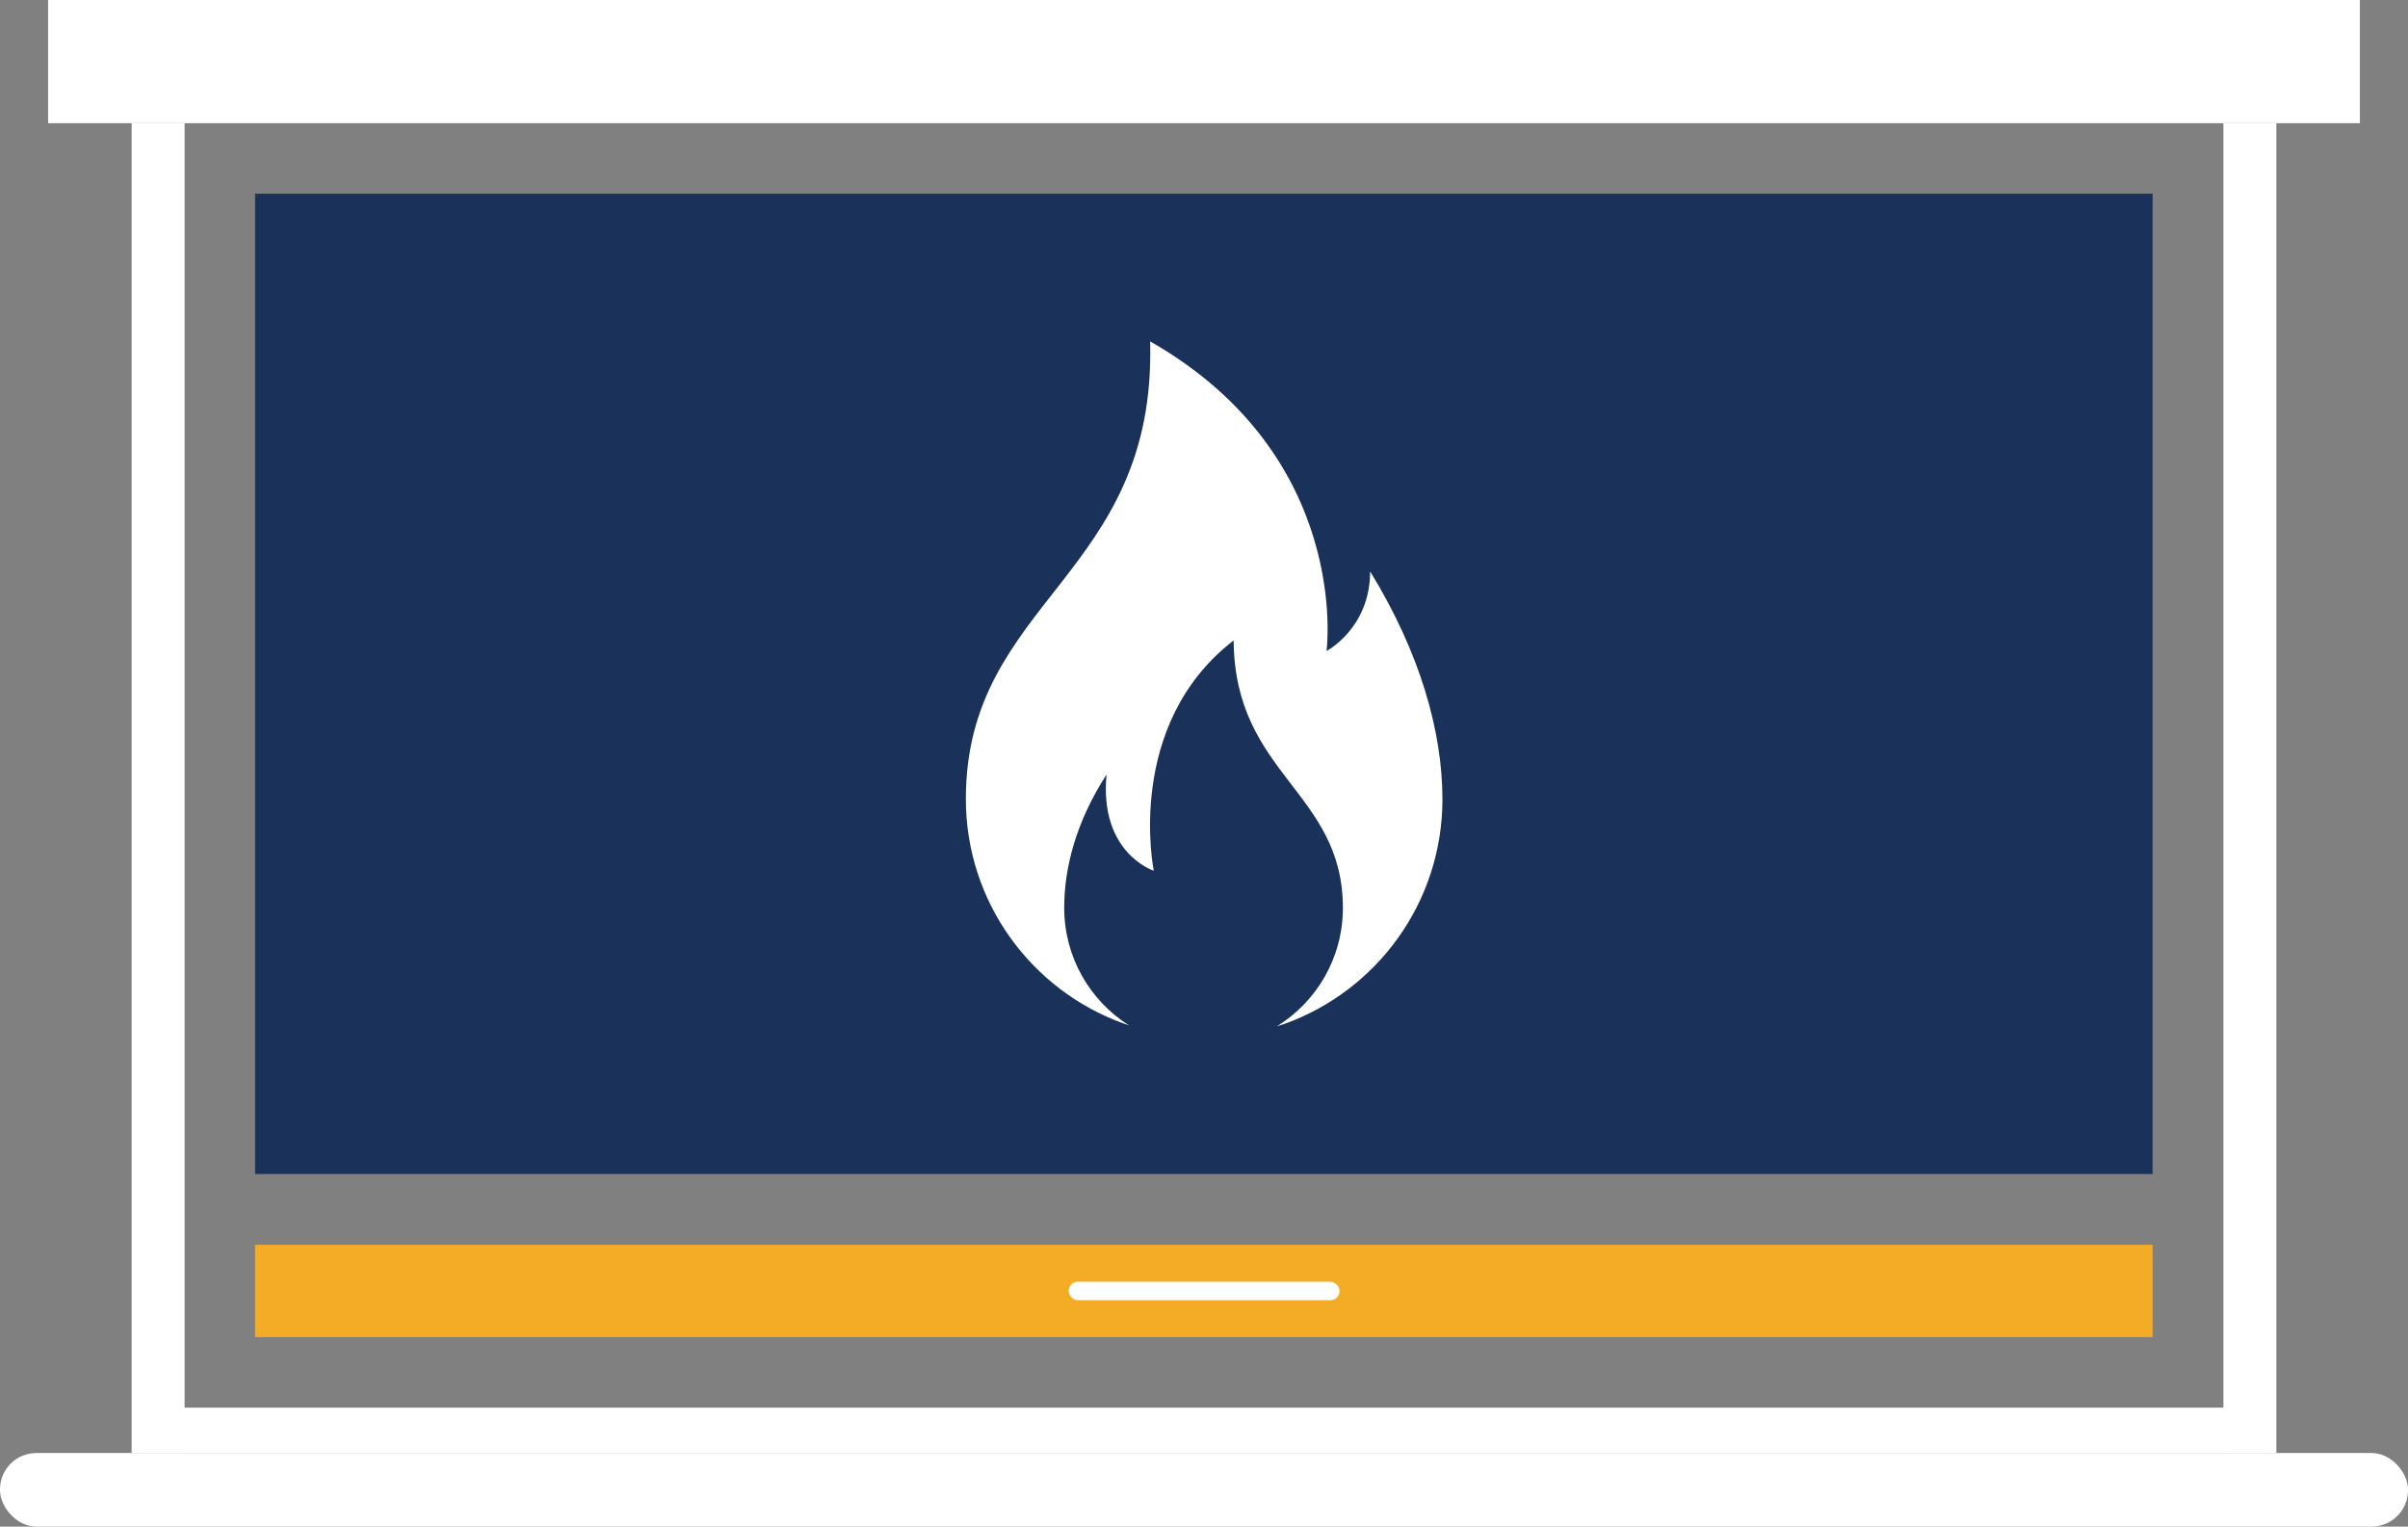 <?xml version="1.0" encoding="UTF-8"?>
<svg id="Layer_2" data-name="Layer 2" xmlns="http://www.w3.org/2000/svg" viewBox="0 0 79.58 50.44">
  <rect x="0" y="0" width="79.58" height="50.44" fill="#808080" stroke="none"/>
  <defs>
    <style>
      .cls-1 {
        fill: #fff;
      }

      .cls-2 {
        fill: #1a3259;
      }

      .cls-3 {
        fill: #f4ab25;
      }
    </style>
  </defs>
  <g id="Layer_1-2" data-name="Layer 1">
    <rect class="cls-3" x="8.43" y="41.13" width="62.71" height="3.05"/>
    <rect class="cls-1" x="35.32" y="42.35" width="8.95" height=".61" rx=".3" ry=".3"/>
    <rect class="cls-2" x="8.43" y="6.4" width="62.71" height="32.39"/>
    <rect class="cls-1" x="1.59" width="76.4" height="4.07"/>
    <rect class="cls-1" x="0" y="48.01" width="79.58" height="2.43" rx="1.2" ry="1.2"/>
    <g>
      <rect class="cls-1" x="4.35" y="4.07" width="1.75" height="43.94"/>
      <rect class="cls-1" x="73.48" y="4.07" width="1.75" height="43.94"/>
    </g>
    <path class="cls-1" d="m45.28,18.88c0,1.88-1.44,2.63-1.44,2.63,0,0,.85-6.42-5.83-10.23.21,7.77-6.09,8.54-6.09,15.12,0,3.42,2.18,6.33,5.22,7.42.06.02.11.04.17.06-1.29-.82-2.14-2.25-2.14-3.89,0-1.3.38-2.82,1.4-4.4-.25,2.6,1.56,3.18,1.56,3.18,0,0-.99-4.81,2.64-7.61.03,4.44,3.61,4.99,3.61,8.84,0,1.65-.87,3.1-2.18,3.91.08-.03.16-.05.25-.08,3.04-1.09,5.22-4,5.22-7.42,0-2.22-.73-4.83-2.39-7.53Z"/>
    <rect class="cls-1" x="4.62" y="46.51" width="70.35" height="1.5"/>
  </g>
</svg>